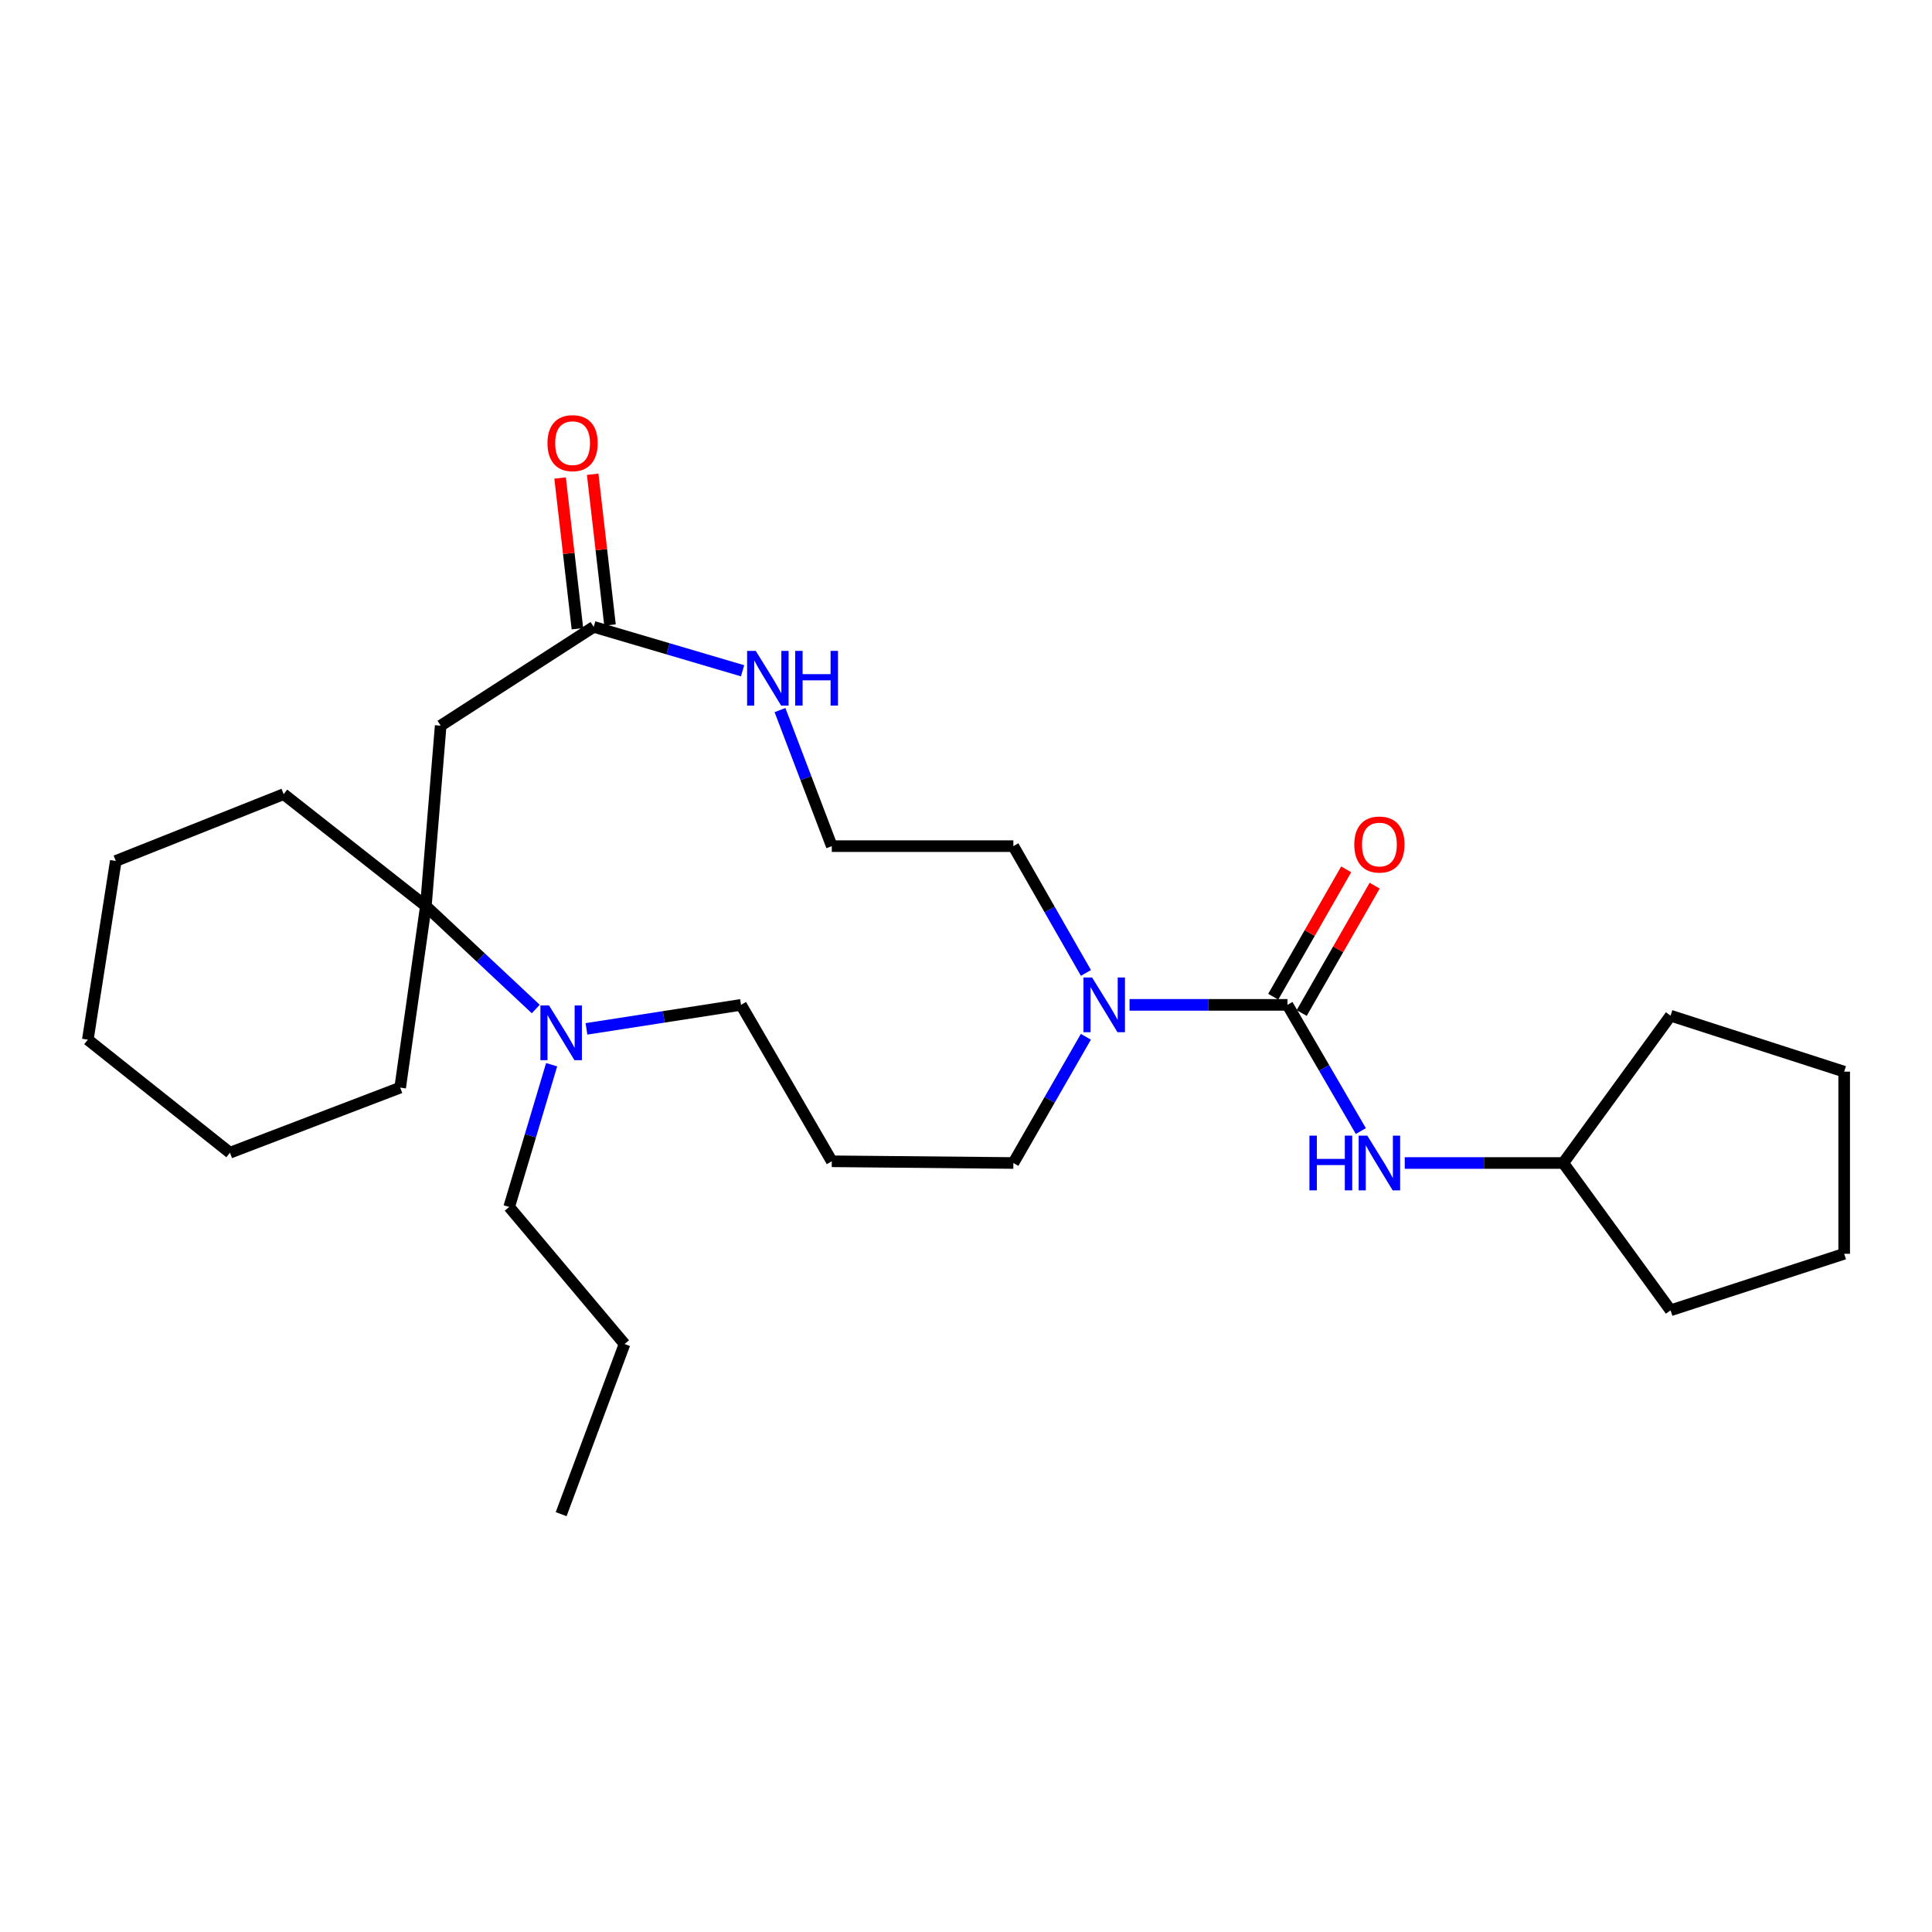<?xml version='1.0' encoding='iso-8859-1'?>
<svg version='1.1' baseProfile='full'
              xmlns='http://www.w3.org/2000/svg'
                      xmlns:rdkit='http://www.rdkit.org/xml'
                      xmlns:xlink='http://www.w3.org/1999/xlink'
                  xml:space='preserve'
width='1000px' height='1000px' viewBox='0 0 1000 1000'>
<!-- END OF HEADER -->
<rect style='opacity:1.0;fill:#FFFFFF;stroke:none' width='1000' height='1000' x='0' y='0'> </rect>
<path class='bond-1' d='M 666.391,520.115 L 625.519,520.115' style='fill:none;fill-rule:evenodd;stroke:#000000;stroke-width:6px;stroke-linecap:butt;stroke-linejoin:miter;stroke-opacity:1' />
<path class='bond-1' d='M 625.519,520.115 L 584.648,520.115' style='fill:none;fill-rule:evenodd;stroke:#0000FF;stroke-width:6px;stroke-linecap:butt;stroke-linejoin:miter;stroke-opacity:1' />
<path class='bond-5' d='M 666.391,520.115 L 685.38,552.777' style='fill:none;fill-rule:evenodd;stroke:#000000;stroke-width:6px;stroke-linecap:butt;stroke-linejoin:miter;stroke-opacity:1' />
<path class='bond-5' d='M 685.38,552.777 L 704.37,585.44' style='fill:none;fill-rule:evenodd;stroke:#0000FF;stroke-width:6px;stroke-linecap:butt;stroke-linejoin:miter;stroke-opacity:1' />
<path class='bond-7' d='M 673.754,524.333 L 692.634,491.376' style='fill:none;fill-rule:evenodd;stroke:#000000;stroke-width:6px;stroke-linecap:butt;stroke-linejoin:miter;stroke-opacity:1' />
<path class='bond-7' d='M 692.634,491.376 L 711.515,458.418' style='fill:none;fill-rule:evenodd;stroke:#FF0000;stroke-width:6px;stroke-linecap:butt;stroke-linejoin:miter;stroke-opacity:1' />
<path class='bond-7' d='M 659.027,515.897 L 677.908,482.939' style='fill:none;fill-rule:evenodd;stroke:#000000;stroke-width:6px;stroke-linecap:butt;stroke-linejoin:miter;stroke-opacity:1' />
<path class='bond-7' d='M 677.908,482.939 L 696.788,449.982' style='fill:none;fill-rule:evenodd;stroke:#FF0000;stroke-width:6px;stroke-linecap:butt;stroke-linejoin:miter;stroke-opacity:1' />
<path class='bond-0' d='M 220.426,468.982 L 248.87,495.627' style='fill:none;fill-rule:evenodd;stroke:#000000;stroke-width:6px;stroke-linecap:butt;stroke-linejoin:miter;stroke-opacity:1' />
<path class='bond-0' d='M 248.87,495.627 L 277.315,522.271' style='fill:none;fill-rule:evenodd;stroke:#0000FF;stroke-width:6px;stroke-linecap:butt;stroke-linejoin:miter;stroke-opacity:1' />
<path class='bond-16' d='M 220.426,468.982 L 207.131,562.96' style='fill:none;fill-rule:evenodd;stroke:#000000;stroke-width:6px;stroke-linecap:butt;stroke-linejoin:miter;stroke-opacity:1' />
<path class='bond-17' d='M 220.426,468.982 L 146.815,411.052' style='fill:none;fill-rule:evenodd;stroke:#000000;stroke-width:6px;stroke-linecap:butt;stroke-linejoin:miter;stroke-opacity:1' />
<path class='bond-28' d='M 220.426,468.982 L 228.091,375.599' style='fill:none;fill-rule:evenodd;stroke:#000000;stroke-width:6px;stroke-linecap:butt;stroke-linejoin:miter;stroke-opacity:1' />
<path class='bond-10' d='M 562.046,536.635 L 543.281,569.301' style='fill:none;fill-rule:evenodd;stroke:#0000FF;stroke-width:6px;stroke-linecap:butt;stroke-linejoin:miter;stroke-opacity:1' />
<path class='bond-10' d='M 543.281,569.301 L 524.515,601.967' style='fill:none;fill-rule:evenodd;stroke:#000000;stroke-width:6px;stroke-linecap:butt;stroke-linejoin:miter;stroke-opacity:1' />
<path class='bond-14' d='M 562.077,503.588 L 543.296,470.775' style='fill:none;fill-rule:evenodd;stroke:#0000FF;stroke-width:6px;stroke-linecap:butt;stroke-linejoin:miter;stroke-opacity:1' />
<path class='bond-14' d='M 543.296,470.775 L 524.515,437.961' style='fill:none;fill-rule:evenodd;stroke:#000000;stroke-width:6px;stroke-linecap:butt;stroke-linejoin:miter;stroke-opacity:1' />
<path class='bond-2' d='M 228.091,375.599 L 307.303,324.467' style='fill:none;fill-rule:evenodd;stroke:#000000;stroke-width:6px;stroke-linecap:butt;stroke-linejoin:miter;stroke-opacity:1' />
<path class='bond-3' d='M 303.549,532.544 L 343.551,526.33' style='fill:none;fill-rule:evenodd;stroke:#0000FF;stroke-width:6px;stroke-linecap:butt;stroke-linejoin:miter;stroke-opacity:1' />
<path class='bond-3' d='M 343.551,526.33 L 383.554,520.115' style='fill:none;fill-rule:evenodd;stroke:#000000;stroke-width:6px;stroke-linecap:butt;stroke-linejoin:miter;stroke-opacity:1' />
<path class='bond-15' d='M 285.526,551.09 L 274.539,587.904' style='fill:none;fill-rule:evenodd;stroke:#0000FF;stroke-width:6px;stroke-linecap:butt;stroke-linejoin:miter;stroke-opacity:1' />
<path class='bond-15' d='M 274.539,587.904 L 263.553,624.718' style='fill:none;fill-rule:evenodd;stroke:#000000;stroke-width:6px;stroke-linecap:butt;stroke-linejoin:miter;stroke-opacity:1' />
<path class='bond-4' d='M 307.303,324.467 L 345.828,335.831' style='fill:none;fill-rule:evenodd;stroke:#000000;stroke-width:6px;stroke-linecap:butt;stroke-linejoin:miter;stroke-opacity:1' />
<path class='bond-4' d='M 345.828,335.831 L 384.353,347.195' style='fill:none;fill-rule:evenodd;stroke:#0000FF;stroke-width:6px;stroke-linecap:butt;stroke-linejoin:miter;stroke-opacity:1' />
<path class='bond-8' d='M 315.733,323.498 L 311.25,284.488' style='fill:none;fill-rule:evenodd;stroke:#000000;stroke-width:6px;stroke-linecap:butt;stroke-linejoin:miter;stroke-opacity:1' />
<path class='bond-8' d='M 311.25,284.488 L 306.767,245.478' style='fill:none;fill-rule:evenodd;stroke:#FF0000;stroke-width:6px;stroke-linecap:butt;stroke-linejoin:miter;stroke-opacity:1' />
<path class='bond-8' d='M 298.872,325.435 L 294.389,286.425' style='fill:none;fill-rule:evenodd;stroke:#000000;stroke-width:6px;stroke-linecap:butt;stroke-linejoin:miter;stroke-opacity:1' />
<path class='bond-8' d='M 294.389,286.425 L 289.906,247.416' style='fill:none;fill-rule:evenodd;stroke:#FF0000;stroke-width:6px;stroke-linecap:butt;stroke-linejoin:miter;stroke-opacity:1' />
<path class='bond-13' d='M 727.097,601.967 L 768.125,601.967' style='fill:none;fill-rule:evenodd;stroke:#0000FF;stroke-width:6px;stroke-linecap:butt;stroke-linejoin:miter;stroke-opacity:1' />
<path class='bond-13' d='M 768.125,601.967 L 809.153,601.967' style='fill:none;fill-rule:evenodd;stroke:#000000;stroke-width:6px;stroke-linecap:butt;stroke-linejoin:miter;stroke-opacity:1' />
<path class='bond-6' d='M 403.72,367.541 L 417.129,402.751' style='fill:none;fill-rule:evenodd;stroke:#0000FF;stroke-width:6px;stroke-linecap:butt;stroke-linejoin:miter;stroke-opacity:1' />
<path class='bond-6' d='M 417.129,402.751 L 430.538,437.961' style='fill:none;fill-rule:evenodd;stroke:#000000;stroke-width:6px;stroke-linecap:butt;stroke-linejoin:miter;stroke-opacity:1' />
<path class='bond-9' d='M 430.538,601.08 L 524.515,601.967' style='fill:none;fill-rule:evenodd;stroke:#000000;stroke-width:6px;stroke-linecap:butt;stroke-linejoin:miter;stroke-opacity:1' />
<path class='bond-12' d='M 430.538,601.08 L 383.554,520.115' style='fill:none;fill-rule:evenodd;stroke:#000000;stroke-width:6px;stroke-linecap:butt;stroke-linejoin:miter;stroke-opacity:1' />
<path class='bond-11' d='M 430.538,437.961 L 524.515,437.961' style='fill:none;fill-rule:evenodd;stroke:#000000;stroke-width:6px;stroke-linecap:butt;stroke-linejoin:miter;stroke-opacity:1' />
<path class='bond-18' d='M 809.153,601.967 L 864.689,678.218' style='fill:none;fill-rule:evenodd;stroke:#000000;stroke-width:6px;stroke-linecap:butt;stroke-linejoin:miter;stroke-opacity:1' />
<path class='bond-19' d='M 809.153,601.967 L 864.689,525.716' style='fill:none;fill-rule:evenodd;stroke:#000000;stroke-width:6px;stroke-linecap:butt;stroke-linejoin:miter;stroke-opacity:1' />
<path class='bond-20' d='M 263.553,624.718 L 323.266,695.661' style='fill:none;fill-rule:evenodd;stroke:#000000;stroke-width:6px;stroke-linecap:butt;stroke-linejoin:miter;stroke-opacity:1' />
<path class='bond-22' d='M 207.131,562.96 L 119.028,596.649' style='fill:none;fill-rule:evenodd;stroke:#000000;stroke-width:6px;stroke-linecap:butt;stroke-linejoin:miter;stroke-opacity:1' />
<path class='bond-21' d='M 146.815,411.052 L 59.937,445.627' style='fill:none;fill-rule:evenodd;stroke:#000000;stroke-width:6px;stroke-linecap:butt;stroke-linejoin:miter;stroke-opacity:1' />
<path class='bond-25' d='M 864.689,678.218 L 954.545,648.951' style='fill:none;fill-rule:evenodd;stroke:#000000;stroke-width:6px;stroke-linecap:butt;stroke-linejoin:miter;stroke-opacity:1' />
<path class='bond-24' d='M 864.689,525.716 L 954.545,554.69' style='fill:none;fill-rule:evenodd;stroke:#000000;stroke-width:6px;stroke-linecap:butt;stroke-linejoin:miter;stroke-opacity:1' />
<path class='bond-23' d='M 323.266,695.661 L 290.453,783.726' style='fill:none;fill-rule:evenodd;stroke:#000000;stroke-width:6px;stroke-linecap:butt;stroke-linejoin:miter;stroke-opacity:1' />
<path class='bond-26' d='M 59.937,445.627 L 45.455,538.124' style='fill:none;fill-rule:evenodd;stroke:#000000;stroke-width:6px;stroke-linecap:butt;stroke-linejoin:miter;stroke-opacity:1' />
<path class='bond-29' d='M 119.028,596.649 L 45.455,538.124' style='fill:none;fill-rule:evenodd;stroke:#000000;stroke-width:6px;stroke-linecap:butt;stroke-linejoin:miter;stroke-opacity:1' />
<path class='bond-27' d='M 954.545,554.69 L 954.545,648.951' style='fill:none;fill-rule:evenodd;stroke:#000000;stroke-width:6px;stroke-linecap:butt;stroke-linejoin:miter;stroke-opacity:1' />
<path  class='atom-2' d='M 565.277 505.955
L 574.557 520.955
Q 575.477 522.435, 576.957 525.115
Q 578.437 527.795, 578.517 527.955
L 578.517 505.955
L 582.277 505.955
L 582.277 534.275
L 578.397 534.275
L 568.437 517.875
Q 567.277 515.955, 566.037 513.755
Q 564.837 511.555, 564.477 510.875
L 564.477 534.275
L 560.797 534.275
L 560.797 505.955
L 565.277 505.955
' fill='#0000FF'/>
<path  class='atom-4' d='M 284.193 520.419
L 293.473 535.419
Q 294.393 536.899, 295.873 539.579
Q 297.353 542.259, 297.433 542.419
L 297.433 520.419
L 301.193 520.419
L 301.193 548.739
L 297.313 548.739
L 287.353 532.339
Q 286.193 530.419, 284.953 528.219
Q 283.753 526.019, 283.393 525.339
L 283.393 548.739
L 279.713 548.739
L 279.713 520.419
L 284.193 520.419
' fill='#0000FF'/>
<path  class='atom-6' d='M 677.758 587.807
L 681.598 587.807
L 681.598 599.847
L 696.078 599.847
L 696.078 587.807
L 699.918 587.807
L 699.918 616.127
L 696.078 616.127
L 696.078 603.047
L 681.598 603.047
L 681.598 616.127
L 677.758 616.127
L 677.758 587.807
' fill='#0000FF'/>
<path  class='atom-6' d='M 707.718 587.807
L 716.998 602.807
Q 717.918 604.287, 719.398 606.967
Q 720.878 609.647, 720.958 609.807
L 720.958 587.807
L 724.718 587.807
L 724.718 616.127
L 720.838 616.127
L 710.878 599.727
Q 709.718 597.807, 708.478 595.607
Q 707.278 593.407, 706.918 592.727
L 706.918 616.127
L 703.238 616.127
L 703.238 587.807
L 707.718 587.807
' fill='#0000FF'/>
<path  class='atom-7' d='M 391.183 336.896
L 400.463 351.896
Q 401.383 353.376, 402.863 356.056
Q 404.343 358.736, 404.423 358.896
L 404.423 336.896
L 408.183 336.896
L 408.183 365.216
L 404.303 365.216
L 394.343 348.816
Q 393.183 346.896, 391.943 344.696
Q 390.743 342.496, 390.383 341.816
L 390.383 365.216
L 386.703 365.216
L 386.703 336.896
L 391.183 336.896
' fill='#0000FF'/>
<path  class='atom-7' d='M 411.583 336.896
L 415.423 336.896
L 415.423 348.936
L 429.903 348.936
L 429.903 336.896
L 433.743 336.896
L 433.743 365.216
L 429.903 365.216
L 429.903 352.136
L 415.423 352.136
L 415.423 365.216
L 411.583 365.216
L 411.583 336.896
' fill='#0000FF'/>
<path  class='atom-8' d='M 700.978 437.127
Q 700.978 430.327, 704.338 426.527
Q 707.698 422.727, 713.978 422.727
Q 720.258 422.727, 723.618 426.527
Q 726.978 430.327, 726.978 437.127
Q 726.978 444.007, 723.578 447.927
Q 720.178 451.807, 713.978 451.807
Q 707.738 451.807, 704.338 447.927
Q 700.978 444.047, 700.978 437.127
M 713.978 448.607
Q 718.298 448.607, 720.618 445.727
Q 722.978 442.807, 722.978 437.127
Q 722.978 431.567, 720.618 428.767
Q 718.298 425.927, 713.978 425.927
Q 709.658 425.927, 707.298 428.727
Q 704.978 431.527, 704.978 437.127
Q 704.978 442.847, 707.298 445.727
Q 709.658 448.607, 713.978 448.607
' fill='#FF0000'/>
<path  class='atom-9' d='M 283.365 229.372
Q 283.365 222.572, 286.725 218.772
Q 290.085 214.972, 296.365 214.972
Q 302.645 214.972, 306.005 218.772
Q 309.365 222.572, 309.365 229.372
Q 309.365 236.252, 305.965 240.172
Q 302.565 244.052, 296.365 244.052
Q 290.125 244.052, 286.725 240.172
Q 283.365 236.292, 283.365 229.372
M 296.365 240.852
Q 300.685 240.852, 303.005 237.972
Q 305.365 235.052, 305.365 229.372
Q 305.365 223.812, 303.005 221.012
Q 300.685 218.172, 296.365 218.172
Q 292.045 218.172, 289.685 220.972
Q 287.365 223.772, 287.365 229.372
Q 287.365 235.092, 289.685 237.972
Q 292.045 240.852, 296.365 240.852
' fill='#FF0000'/>
</svg>
